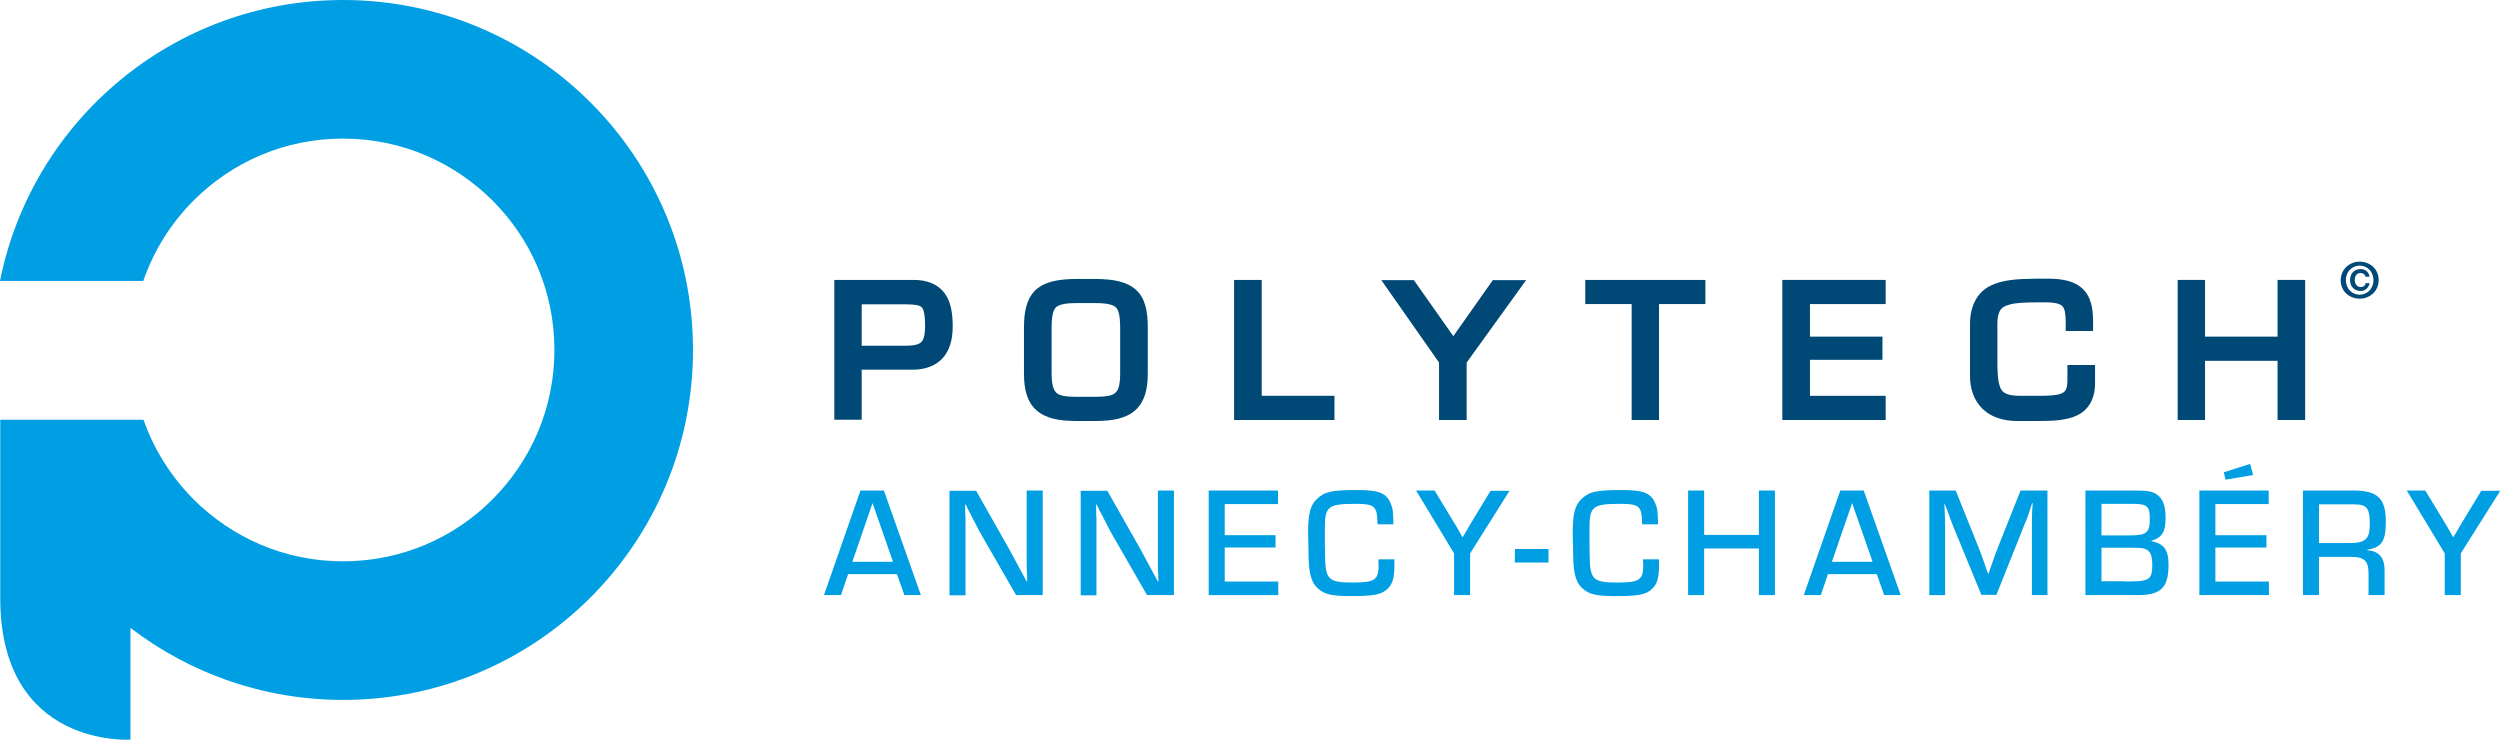 <?xml version="1.0" encoding="utf-8"?>
<!-- Generator: Adobe Illustrator 28.0.0, SVG Export Plug-In . SVG Version: 6.00 Build 0)  -->
<svg version="1.1" id="Calque_1" xmlns="http://www.w3.org/2000/svg" xmlns:xlink="http://www.w3.org/1999/xlink" x="0px" y="0px"
	 viewBox="0 0 1013.7 300" style="enable-background:new 0 0 1013.7 300;" xml:space="preserve">
<style type="text/css">
	.st0{fill:#004876;}
	.st1{fill:#009FE3;}
</style>
<g>
	<g>
		<g>
			<path class="st0" d="M338.3,170.3v-54.5v-2.3h31.8c6-0.1,10.4,1.9,13,5.5l0,0c2.5,3.5,3.1,7.9,3.2,12.6l0,0c0,2.4,0,6.7-2.1,10.8
				l0,0c-2.1,4.1-6.7,7.6-14.4,7.5l0,0h-20.4v20.3H338.3L338.3,170.3z M349.4,140.2h14.7c0.1,0,0.2,0,0.4,0l0,0c3.2,0,5.7,0,7.2-0.5
				l0,0c1.5-0.5,2.1-0.9,2.7-2.3l0,0c0.4-1,0.7-2.6,0.7-5l0,0c0-4.9-0.6-7.2-1.4-7.8l0,0c-0.6-0.7-2.4-1.2-6.5-1.2l0,0h-17.8V140.2
				L349.4,140.2z"/>
		</g>
		<g>
			<path class="st0" d="M444.3,113.1c7.4,0.1,12.7,1.1,16.4,4.5l0,0c3.7,3.4,4.7,8.6,4.7,15.3l0,0v18.6c0,6.4-1.3,11.4-5,14.8l0,0
				c-3.7,3.3-9,4.4-16.2,4.4l0,0h-7.8l0,0c-7.2,0-12.5-1.1-16.2-4.4l0,0c-3.7-3.3-5-8.4-5-14.8l0,0v-18.6c0-6.7,1.1-11.8,4.7-15.3
				l0,0c3.7-3.4,9-4.4,16.4-4.5l0,0H444.3 M436.4,122.9c-4.8,0-7.2,0.7-8.2,1.7l0,0c-1.1,1-1.8,3.4-1.8,8.3l0,0v18.6
				c0,5,1,7,2.1,7.9l0,0c1.1,1,3.7,1.5,7.9,1.5l0,0h7.8c4.2,0,6.8-0.5,7.9-1.5l0,0c1.2-0.9,2.1-2.9,2.1-7.9l0,0v-18.6
				c0-5-0.7-7.4-1.8-8.3l0,0c-1-1-3.4-1.7-8.2-1.7l0,0H436.4"/>
		</g>
		<g>
			<path class="st0" d="M500.4,170.3v-56.8h11.2v47h29.5v9.8H500.4L500.4,170.3z"/>
		</g>
		<g>
			<path class="st0" d="M583.5,170.3v-23.3l-23.4-33.4h13.2l16,22.7l16-22.7h13.5l-24.1,33.4v23.3H583.5L583.5,170.3z"/>
		</g>
		<g>
			<path class="st0" d="M661.6,170.3v-47h-18.8v-9.8h48.7v9.8h-18.8V168v2.3H661.6L661.6,170.3z"/>
		</g>
		<g>
			<path class="st0" d="M722.7,170.3v-56.8h41.9v9.8h-30.7v13.2h29.4v9.4h-29.4v14.6h30.7v9.8H722.7L722.7,170.3z"/>
		</g>
		<g>
			<path class="st0" d="M817.9,170.7C817.8,170.7,817.8,170.7,817.9,170.7L817.9,170.7c-5.7,0-10.6-1.6-14-4.9l0,0
				c-3.4-3.3-5.2-8.1-5.1-13.8l0,0v-20.2c-0.1-7.8,3-13.2,8-15.8l0,0c5-2.6,11.3-2.9,18.4-3l0,0h5.4c6.3,0,11,1.2,14.1,4.3l0,0
				c3.1,3.1,4,7.6,4,13l0,0v3.9h-11.1v-2.3v-1.5c0-3.5-0.5-5.4-1.3-6.2l0,0c-0.7-0.8-2.5-1.6-6.6-1.6l0,0H826c-5,0-8.8,0.2-11.2,0.9
				l0,0c-2.5,0.7-3.4,1.5-4.1,3l0,0c-0.5,1-0.8,2.6-0.8,4.8l0,0v14.3c0,4.4,0.1,7.9,0.7,10.1l0,0c0.6,2.3,1.3,3.2,3,4l0,0
				c1.2,0.5,3,0.8,5.5,0.8l0,0h7.8c3.9,0,6.6-0.2,8.3-0.7l0,0c1.7-0.6,2.1-1,2.6-2.1l0,0c0.3-0.8,0.5-2,0.5-3.7l0,0V148h11.2v7.1
				c0.1,6.5-2.6,11-7,13.2l0,0c-4.3,2.1-9.6,2.4-15.4,2.4l0,0H817.9"/>
		</g>
		<g>
			<path class="st0" d="M923.5,170.3l0-24h-29.4v24H883v-56.8h11.1l0,23h29.4v-23h11.2v56.8H923.5L923.5,170.3z"/>
		</g>
	</g>
	<g>
		<path class="st0" d="M956.8,106.1c4.1,0,7.7,2.9,7.7,7.5c0,4.5-3.6,7.5-7.7,7.5c-4.1,0-7.7-2.9-7.7-7.5
			C949.2,109,952.8,106.1,956.8,106.1z M956.8,119.5c3.1,0,5.6-2.5,5.6-5.9c0-3.4-2.5-5.9-5.6-5.9c-3.1,0-5.6,2.5-5.6,5.9
			C951.2,117,953.7,119.5,956.8,119.5z M960.8,114.8c-0.3,2-1.9,3.2-3.6,3.2c-2.6,0-4.3-1.9-4.3-4.4c0-2.6,1.6-4.5,4.3-4.5
			c1.8,0,3.3,1.1,3.6,3.1h-1.6c-0.2-0.9-1-1.5-2.1-1.5c-1.5,0-2.3,1.2-2.3,2.8c0,1.6,0.9,2.9,2.4,2.9c1.1,0,1.9-0.6,2-1.6H960.8z"/>
	</g>
	<path class="st1" d="M139.1,0C70.3,0,13,48.9,0,113.9h58.1c4.3-12.4,11.3-23.5,20.4-32.6c15.6-15.6,36.9-25.1,60.6-25.1
		c23.8,0,45,9.6,60.6,25.1c15.6,15.6,25.1,36.9,25.1,60.6c0,23.8-9.6,45-25.1,60.6c-15.6,15.6-36.9,25.1-60.6,25.1
		c-23.8,0-45-9.6-60.6-25.1c-9-9.1-16-20-20.3-32.3l-58.1,0v0v72.3c0,61,52.8,57.4,52.8,57.4l0-45.3c23.9,18.3,53.8,29.2,86.2,29.2
		c78.4,0,141.9-63.5,141.9-141.9C281,63.5,217.5,0,139.1,0z"/>
	<g>
		<path class="st1" d="M343.9,232.8l-2.9,8.5h-6.9l14.8-42.4h9.5l15,42.4h-6.7l-3-8.5H343.9z M353.8,204l-8.2,23.8h16.5L353.8,204z"
			/>
		<path class="st1" d="M422.8,241.3H412l-14.9-25.9c-0.7-1.3-1.3-2.5-3.7-7.2l-0.5-0.9l-1.3-2.7h-0.3c0.1,2.9,0.1,1.7,0.1,3.7
			c0.1,1.5,0.1,2.4,0.1,5.1v28H385v-42.4h10.8l13.2,23.3c1.5,2.7,2.5,4.6,7.3,13.5h0.2V235c-0.1-1.9,0-1-0.1-2.9
			c-0.1-1.5-0.1-2.5-0.1-5.1v-28.1h6.5V241.3z"/>
		<path class="st1" d="M476,241.3h-10.9l-14.9-25.9c-0.7-1.3-1.3-2.5-3.7-7.2l-0.5-0.9l-1.3-2.7h-0.3c0.1,2.9,0.1,1.7,0.1,3.7
			c0.1,1.5,0.1,2.4,0.1,5.1v28h-6.4v-42.4H449l13.2,23.3c1.5,2.7,2.5,4.6,7.3,13.5h0.2V235c-0.1-1.9,0-1-0.1-2.9
			c-0.1-1.5-0.1-2.5-0.1-5.1v-28.1h6.5V241.3z"/>
		<path class="st1" d="M496.6,217h20.6v5h-20.6v13.8h21.7v5.5h-28.2v-42.4h28.1v5.5h-21.6V217z"/>
		<path class="st1" d="M565.4,226.7v1.5c0.1,6.5-0.8,9-3.4,11.1c-2.5,1.9-5.3,2.4-14.2,2.4c-7.3,0-10.2-0.6-12.7-2.5
			c-3.2-2.4-4.4-6-4.5-13.8l-0.1-5.3c-0.1-3.6-0.1-3.2-0.1-3.7c0-8.1,0.9-11.6,3.6-14.1c3.1-3,6.2-3.6,16.5-3.6
			c8.8,0,11.8,1.3,13.5,5.7c0.8,1.9,0.9,3,1,8.2h-6.4c0-0.5-0.1-0.9-0.1-1.1c-0.1-6.2-1.3-7.2-8.7-7.2c-11.4,0-12.6,1-12.6,10
			c0,5.1,0,8,0.1,11.8c0.2,8.9,1.5,10.1,11.2,10.1c9,0,10.5-1,10.5-7.2c0-0.3-0.1-1.2-0.1-2.2H565.4z"/>
		<path class="st1" d="M596.1,224.4v16.9h-6.5v-16.9l-15.4-25.5h7.5l7.7,12.7c0.8,1.2,1,1.5,3.6,6.2h0.1c0.8-1.3,0.6-1,1.8-3
			c0.6-1.1,1.2-2.2,1.8-3.1l7.7-12.7h7.7L596.1,224.4z"/>
		<path class="st1" d="M627.9,222.6v5.5h-13.7l0.1-5.5H627.9z"/>
		<path class="st1" d="M672.7,226.7v1.5c0.1,6.5-0.8,9-3.4,11.1c-2.5,1.9-5.3,2.4-14.2,2.4c-7.3,0-10.2-0.6-12.7-2.5
			c-3.2-2.4-4.4-6-4.5-13.8l-0.1-5.3c-0.1-3.6-0.1-3.2-0.1-3.7c0-8.1,0.9-11.6,3.6-14.1c3.1-3,6.2-3.6,16.5-3.6
			c8.8,0,11.8,1.3,13.5,5.7c0.8,1.9,0.9,3,1,8.2h-6.4c0-0.5-0.1-0.9-0.1-1.1c-0.1-6.2-1.3-7.2-8.6-7.2c-11.4,0-12.7,1-12.7,10
			c0,5.1,0,8,0.1,11.8c0.2,8.9,1.5,10.1,11.2,10.1c9,0,10.5-1,10.5-7.2c0-0.3-0.1-1.2-0.1-2.2H672.7z"/>
		<path class="st1" d="M719.7,241.3h-6.5v-18.9h-22.2v18.9h-6.5v-42.4h6.5v18h22.2v-18h6.5V241.3z"/>
		<path class="st1" d="M741.2,232.8l-2.9,8.5h-6.9l14.8-42.4h9.5l15,42.4h-6.7l-3-8.5H741.2z M751,204l-8.2,23.8h16.5L751,204z"/>
		<path class="st1" d="M830.3,241.3h-6.4V213c0-2.2,0-2.9,0.1-6l0.1-0.8v-0.8l0.1-0.8V204h-0.2c-1.7,5.1-2.2,6.7-2.8,7.9l-11.7,29.3
			h-6.1l-11.9-29c-0.5-1.3-0.8-2.1-1.9-5.3l-0.3-0.6l-0.3-0.7l-0.2-0.6l-0.3-0.7h-0.1v0.8c0.1,0.8,0.1,1.4,0.1,1.4
			c0.2,3.9,0.2,4.4,0.2,6.5v28.3h-6.4v-42.4H793l9.4,23.4c0.7,1.8,1.1,2.8,2.5,6.9l0.3,0.8l0.3,0.9l0.3,0.8l0.3,0.9h0.2l0.3-0.9
			l0.3-0.8l0.3-0.9l0.3-0.8c1.4-4.1,1.8-5.2,2.5-6.9l9.3-23.4h10.9V241.3z"/>
		<path class="st1" d="M845.7,198.9h19.8c5.1,0,7.1,0.3,8.9,1.5c2.6,1.7,3.7,4.6,3.7,9.7c0,5.7-1.5,7.9-5.8,9.2v0.1
			c5.2,1.1,7,3.5,7,9.7c0,9.1-3.1,12.2-12.3,12.2h-21.4V198.9z M863.3,217.1c7.2,0,8.4-1,8.4-6.9c0-4.9-1.1-5.9-6.9-5.9h-12.7v12.8
			H863.3z M861.6,235.8c5.5-0.1,3.9-0.1,4.6-0.1c5.3-0.2,6.5-1.4,6.5-6.5c0-3.9-0.7-5.6-2.6-6.5c-1.2-0.5-1.8-0.6-6.8-0.6h-11.2
			v13.6H861.6z"/>
		<path class="st1" d="M898.3,217H919v5h-20.7v13.8h21.7v5.5h-28.2v-42.4h28.1v5.5h-21.6V217z M913.6,192.6l-11.2,1.9l-0.7-3
			l10.7-3.4L913.6,192.6z"/>
		<path class="st1" d="M933.8,198.9h20.5c9.8,0,13.1,3.2,13.1,12.6c0,7.9-1.6,10.4-7.5,11.4v0.2c4.8,0.4,7,3,7,8.2v10h-6.5v-8.6
			c0-5.3-1.7-6.9-7.2-6.9h-12.9v15.5h-6.5V198.9z M952.9,220.2c6.2,0,8-1.7,8-7.5c0-6.9-1.1-8.2-6.9-8.2h-13.7v15.7H952.9z"/>
		<path class="st1" d="M997.8,224.4v16.9h-6.5v-16.9l-15.4-25.5h7.5l7.7,12.7c0.8,1.2,0.9,1.5,3.6,6.2h0.1c0.8-1.3,0.6-1,1.8-3
			c0.6-1.1,1.2-2.2,1.8-3.1l7.7-12.7h7.7L997.8,224.4z"/>
	</g>
</g>
</svg>
